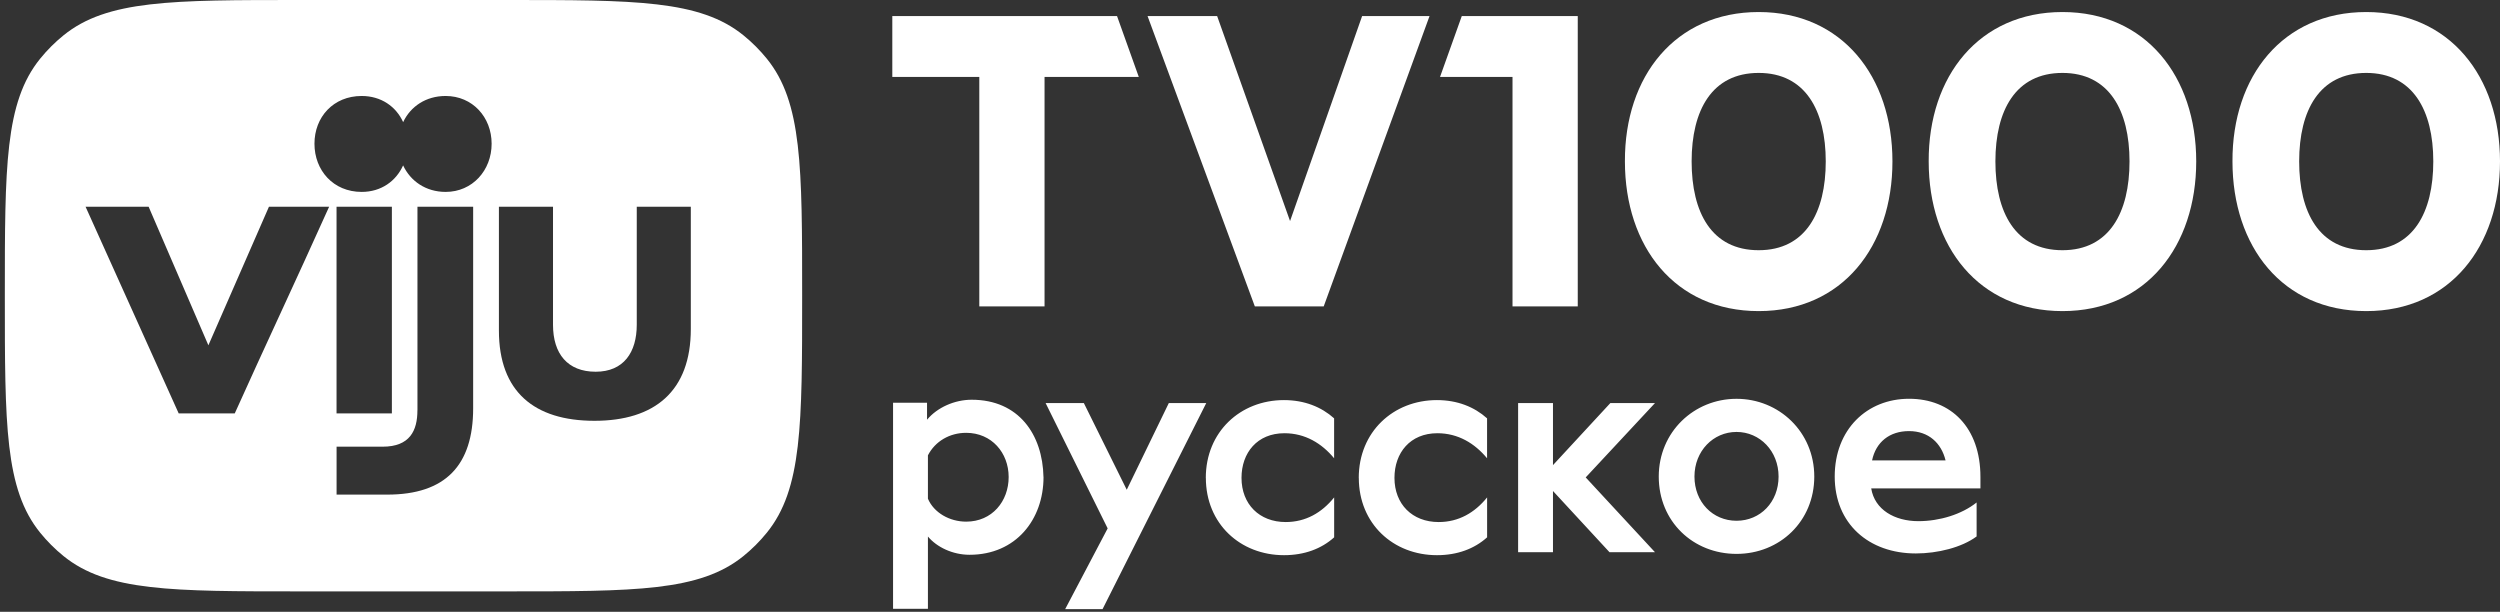 <?xml version="1.0" encoding="UTF-8"?> <svg xmlns="http://www.w3.org/2000/svg" width="237" height="58" viewBox="0 0 237 58" fill="none"><rect x="0" y="0" width="237" height="58" fill="#333333" stroke="none"/> <path fill-rule="evenodd" clip-rule="evenodd" d="M3.805 5.566C0.458 9.696 0.458 15.809 0.458 28.032C0.458 40.254 0.458 46.363 3.805 50.497C4.466 51.31 5.207 52.055 6.024 52.716C10.154 56.063 16.267 56.063 28.489 56.063H48.012C60.234 56.063 66.344 56.063 70.478 52.716C71.29 52.055 72.036 51.314 72.697 50.497C76.044 46.367 76.044 40.254 76.044 28.032C76.044 15.809 76.044 9.7 72.697 5.566C72.036 4.753 71.295 4.008 70.478 3.347C66.348 5.21972e-06 60.234 0 48.012 0H28.489C16.267 0 10.158 5.21972e-06 6.024 3.347C5.211 4.008 4.466 4.749 3.805 5.566ZM19.755 32.734L14.09 19.599H8.112L16.941 39.193H22.254C23.643 36.105 25.089 32.962 26.554 29.777L26.555 29.777L26.555 29.777C28.096 26.426 29.66 23.028 31.201 19.599H25.496L19.755 32.734ZM39.571 38.902C39.571 40.822 38.855 42.346 36.274 42.346H31.908V46.889H36.712C42.232 46.889 44.855 44.111 44.855 38.705V19.599H39.575V38.902H39.571ZM60.365 30.789V19.599H65.489V31.185C65.489 37.096 62.053 39.892 56.353 39.892C50.652 39.892 47.297 37.134 47.297 31.341V19.599H52.425V30.789C52.425 33.543 53.81 35.24 56.471 35.24C59.131 35.24 60.365 33.391 60.365 30.789ZM42.248 9.099C40.371 9.099 38.91 10.101 38.219 11.579C37.55 10.101 36.135 9.099 34.287 9.099C31.592 9.099 29.811 11.103 29.811 13.625C29.811 16.146 31.592 18.193 34.287 18.193C36.135 18.193 37.546 17.17 38.215 15.679C38.91 17.17 40.371 18.193 42.248 18.193C44.783 18.193 46.606 16.151 46.606 13.625C46.606 11.098 44.783 9.099 42.248 9.099ZM31.904 19.599H37.15V39.193H31.904V19.599Z" fill="white"></path> <path d="M211.638 15.3C211.604 7.224 216.416 1.141 224.319 1.141C232.221 1.141 237 7.258 237 15.3C237 23.341 232.259 29.492 224.319 29.492C216.378 29.492 211.638 23.375 211.638 15.3ZM230.676 15.3C230.676 10.487 228.752 6.913 224.319 6.913C219.886 6.913 217.961 10.454 217.961 15.3C217.961 20.145 219.852 23.72 224.319 23.72C228.786 23.72 230.676 20.112 230.676 15.3ZM182.84 15.3C182.806 7.224 187.618 1.141 195.521 1.141C203.424 1.141 208.202 7.258 208.202 15.3C208.202 23.341 203.462 29.492 195.521 29.492C187.581 29.492 182.84 23.375 182.84 15.3ZM201.878 15.3C201.878 10.487 199.954 6.913 195.521 6.913C191.088 6.913 189.164 10.454 189.164 15.3C189.164 20.145 191.054 23.72 195.521 23.72C199.988 23.72 201.878 20.112 201.878 15.3ZM154.042 15.3C154.008 7.224 158.821 1.141 166.723 1.141C174.626 1.141 179.404 7.258 179.404 15.3C179.404 23.341 174.664 29.492 166.723 29.492C158.783 29.492 154.042 23.375 154.042 15.3ZM173.081 15.3C173.081 10.487 171.157 6.913 166.723 6.913C162.29 6.913 160.366 10.454 160.366 15.3C160.366 20.145 162.256 23.72 166.723 23.72C171.19 23.72 173.081 20.112 173.081 15.3ZM149.575 1.52H138.578L136.515 7.292H143.386V29.046H149.571V1.52H149.575ZM135.521 1.52H129.13L120.71 25.471L122.84 22.482L115.384 1.52H108.787L118.958 29.046H125.488L135.521 1.52ZM105.898 1.52H84.591V7.292H92.838V29.046H99.023V7.292H107.957L105.894 1.52H105.898Z" fill="white"></path> <path d="M187.745 45.217V46.303H177.392C177.716 48.316 179.607 49.406 181.863 49.406C183.876 49.406 185.972 48.762 187.383 47.634V50.854C185.972 51.903 183.678 52.467 181.623 52.467C177.152 52.467 173.931 49.646 173.931 45.175C173.931 40.704 176.992 37.803 180.979 37.803C184.966 37.803 187.745 40.544 187.745 45.213V45.217ZM177.472 43.647H184.44C184.036 41.996 182.827 40.868 180.975 40.868C179.122 40.868 177.834 41.916 177.472 43.647ZM157.25 45.179C157.25 40.948 160.593 37.807 164.622 37.807C168.652 37.807 171.994 40.948 171.994 45.179C171.994 49.41 168.732 52.509 164.622 52.509C160.513 52.509 157.25 49.448 157.25 45.179ZM168.609 45.179C168.609 42.762 166.837 40.948 164.622 40.948C162.408 40.948 160.635 42.762 160.635 45.179C160.635 47.596 162.366 49.368 164.622 49.368C166.879 49.368 168.609 47.596 168.609 45.179ZM128.81 45.301C128.81 40.952 132.073 37.929 136.22 37.929C138.153 37.929 139.765 38.573 140.974 39.659V43.444C139.807 42.034 138.233 41.07 136.262 41.07C133.686 41.07 132.195 42.922 132.195 45.301C132.195 47.798 133.888 49.49 136.385 49.49C138.279 49.49 139.807 48.606 140.978 47.154V50.939C139.77 52.025 138.157 52.631 136.225 52.631C132.077 52.631 128.815 49.65 128.815 45.301H128.81ZM114.31 45.301C114.31 40.952 117.573 37.929 121.72 37.929C123.653 37.929 125.265 38.573 126.474 39.659V43.444C125.307 42.034 123.733 41.07 121.762 41.07C119.186 41.07 117.695 42.922 117.695 45.301C117.695 47.798 119.388 49.49 121.885 49.49C123.779 49.49 125.307 48.606 126.478 47.154V50.939C125.27 52.025 123.657 52.631 121.725 52.631C117.578 52.631 114.315 49.65 114.315 45.301H114.31ZM114.353 38.211L104.522 57.746H100.977L105.006 50.092L99.124 38.211H102.749L106.816 46.429L110.803 38.211H114.348H114.353ZM98.926 45.221C98.926 49.25 96.308 52.593 91.916 52.593C90.304 52.593 88.813 51.869 87.967 50.863V57.713H84.662V38.177H87.883V39.79C88.851 38.624 90.502 37.895 92.114 37.895C96.585 37.895 98.842 41.2 98.922 45.225L98.926 45.221ZM95.621 45.221C95.621 42.927 94.009 41.032 91.592 41.032C90.022 41.032 88.653 41.836 87.967 43.166V47.276C88.531 48.606 90.022 49.452 91.592 49.452C94.051 49.452 95.621 47.52 95.621 45.221ZM152.661 38.211L147.222 44.093V38.211H143.917V52.349H147.222V46.547L152.581 52.349H156.892L150.325 45.259L156.892 38.211H152.661Z" fill="white"></path> </svg> 